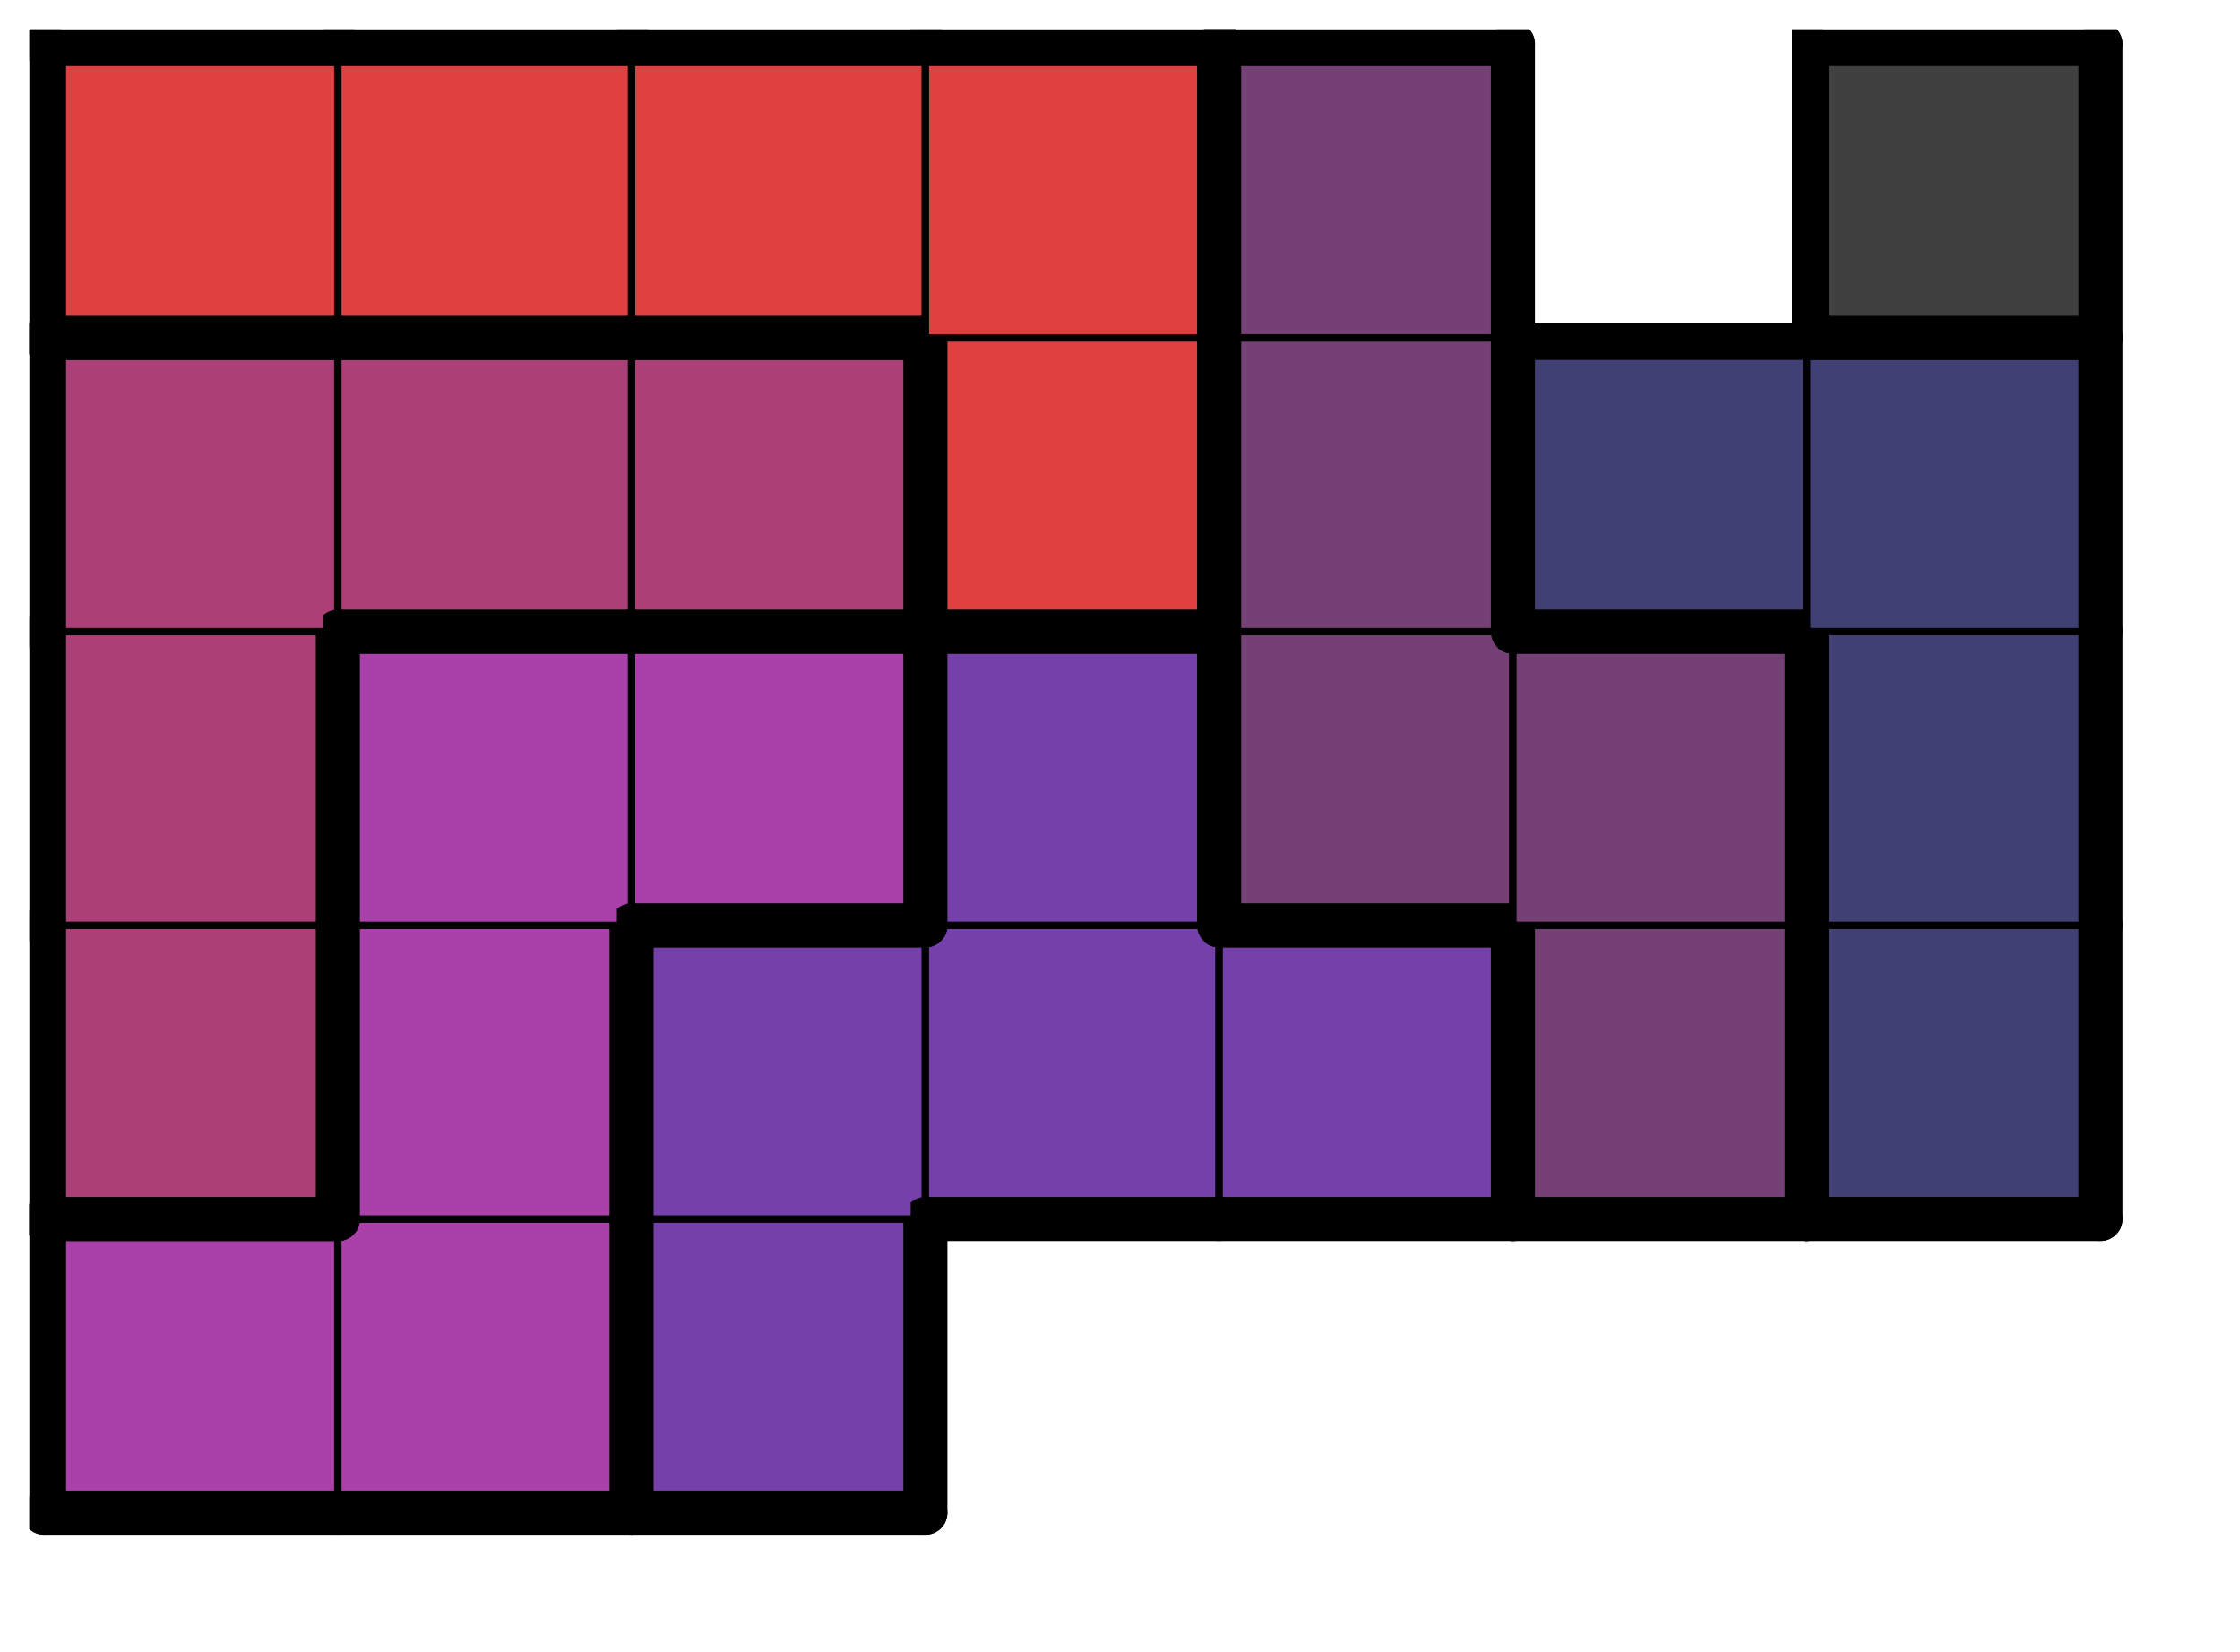 <svg version="1.1"
 xmlns="http://www.w3.org/2000/svg"
 xmlns:xlink="http://www.w3.org/1999/xlink" 
 width="61px" height="45px"
>

<!-- args used: -string 7 5 1 010 010 009 __ __ __ __ 006 010 009 009 009 005 004 006 010 010 009 005 005 004 006 006 006 003 005 004 004 003 003 003 003 005 __ 004-gray -scale 0.4  -->
<!--

Box for not set puzzle

-->
<symbol id="af589154-e1d1-4aca-8337-660c242db21dbox_-2">
<path d="M21 1 L1 1 L1 21 L21 21 Z" stroke="gray" stroke-width=".5"  fill-opacity="0" />
</symbol>
<!--

thicker border lines for Box

-->
<symbol id="af589154-e1d1-4aca-8337-660c242db21dline_1">	<line x1="21" y1="1" x2="21" y2="1" style="stroke-linecap:round;stroke:black;stroke-width:3" />	</symbol>
<symbol id="af589154-e1d1-4aca-8337-660c242db21dline_2">	<line x1="21" y1="1" x2="21" y2="21" style="stroke-linecap:round;stroke:black;stroke-width:3" />	</symbol>
<symbol id="af589154-e1d1-4aca-8337-660c242db21dline_3">	<line x1="21" y1="21" x2="21" y2="21" style="stroke-linecap:round;stroke:black;stroke-width:3" />	</symbol>
<symbol id="af589154-e1d1-4aca-8337-660c242db21dline_4">	<line x1="21" y1="21" x2="21" y2="1" style="stroke-linecap:round;stroke:black;stroke-width:3" />	</symbol>
<symbol id="af589154-e1d1-4aca-8337-660c242db21dline_5">	<line x1="21" y1="1" x2="1" y2="1" style="stroke-linecap:round;stroke:black;stroke-width:3" />	</symbol>
<symbol id="af589154-e1d1-4aca-8337-660c242db21dline_6">	<line x1="1" y1="1" x2="1" y2="21" style="stroke-linecap:round;stroke:black;stroke-width:3" />	</symbol>
<symbol id="af589154-e1d1-4aca-8337-660c242db21dline_7">	<line x1="1" y1="21" x2="21" y2="21" style="stroke-linecap:round;stroke:black;stroke-width:3" />	</symbol>
<symbol id="af589154-e1d1-4aca-8337-660c242db21dline_8">	<line x1="1" y1="1" x2="1" y2="1" style="stroke-linecap:round;stroke:black;stroke-width:3" />	</symbol>
<symbol id="af589154-e1d1-4aca-8337-660c242db21dline_9">	<line x1="1" y1="1" x2="21" y2="1" style="stroke-linecap:round;stroke:black;stroke-width:3" />	</symbol>
<!--

real box definition

-->
<!--

Box_0 definition

-->
<symbol id="af589154-e1d1-4aca-8337-660c242db21dbox_10">
<path d="M21 1 L1 1 L1 21 L21 21 Z" style="fill:#AA40AA;stroke-width:.5;stroke:black" />
</symbol>
<!--

Box_1 definition

-->
<symbol id="af589154-e1d1-4aca-8337-660c242db21dbox_9">
<path d="M21 1 L1 1 L1 21 L21 21 Z" style="fill:#7540AA;stroke-width:.5;stroke:black" />
</symbol>
<!--

Box_3 definition

-->
<symbol id="af589154-e1d1-4aca-8337-660c242db21dbox_6">
<path d="M21 1 L1 1 L1 21 L21 21 Z" style="fill:#AA4075;stroke-width:.5;stroke:black" />
</symbol>
<!--

Box_4 definition

-->
<symbol id="af589154-e1d1-4aca-8337-660c242db21dbox_5">
<path d="M21 1 L1 1 L1 21 L21 21 Z" style="fill:#754075;stroke-width:.5;stroke:black" />
</symbol>
<!--

Box_5 definition

-->
<symbol id="af589154-e1d1-4aca-8337-660c242db21dbox_4">
<path d="M21 1 L1 1 L1 21 L21 21 Z" style="fill:#404075;stroke-width:.5;stroke:black" />
</symbol>
<!--

Box_6 definition

-->
<symbol id="af589154-e1d1-4aca-8337-660c242db21dbox_3">
<path d="M21 1 L1 1 L1 21 L21 21 Z" style="fill:#DF4040;stroke-width:.5;stroke:black" />
</symbol>
<!--

Box_7 definition

-->
<symbol id="af589154-e1d1-4aca-8337-660c242db21dbox_0">
<path d="M21 1 L1 1 L1 21 L21 21 Z" style="fill:#404040;stroke-width:.5;stroke:black" />
</symbol>


<g transform="scale(0.4) translate(2,2) " >

<use x="0" y="80" xlink:href="#origin" />
<!--

now we use the box and set it to xy position
we start to paint with boxes with y==0 first!
we define animation for a puzzle, based on puzzleNbr!

-->
<use x="0" y="80" xlink:href="#af589154-e1d1-4aca-8337-660c242db21dbox_10" />
<use x="0" y="80" xlink:href="#af589154-e1d1-4aca-8337-660c242db21dline_5" />
<use x="0" y="80" xlink:href="#af589154-e1d1-4aca-8337-660c242db21dline_6" />
<use x="0" y="80" xlink:href="#af589154-e1d1-4aca-8337-660c242db21dline_7" />
<use x="20" y="80" xlink:href="#af589154-e1d1-4aca-8337-660c242db21dbox_10" />
<use x="20" y="80" xlink:href="#af589154-e1d1-4aca-8337-660c242db21dline_4" />
<use x="20" y="80" xlink:href="#af589154-e1d1-4aca-8337-660c242db21dline_7" />
<use x="40" y="80" xlink:href="#af589154-e1d1-4aca-8337-660c242db21dbox_9" />
<use x="40" y="80" xlink:href="#af589154-e1d1-4aca-8337-660c242db21dline_4" />
<use x="40" y="80" xlink:href="#af589154-e1d1-4aca-8337-660c242db21dline_6" />
<use x="40" y="80" xlink:href="#af589154-e1d1-4aca-8337-660c242db21dline_7" />
<use x="0" y="60" xlink:href="#af589154-e1d1-4aca-8337-660c242db21dbox_6" />
<use x="0" y="60" xlink:href="#af589154-e1d1-4aca-8337-660c242db21dline_4" />
<use x="0" y="60" xlink:href="#af589154-e1d1-4aca-8337-660c242db21dline_6" />
<use x="0" y="60" xlink:href="#af589154-e1d1-4aca-8337-660c242db21dline_7" />
<use x="20" y="60" xlink:href="#af589154-e1d1-4aca-8337-660c242db21dbox_10" />
<use x="20" y="60" xlink:href="#af589154-e1d1-4aca-8337-660c242db21dline_4" />
<use x="20" y="60" xlink:href="#af589154-e1d1-4aca-8337-660c242db21dline_6" />
<use x="40" y="60" xlink:href="#af589154-e1d1-4aca-8337-660c242db21dbox_9" />
<use x="40" y="60" xlink:href="#af589154-e1d1-4aca-8337-660c242db21dline_5" />
<use x="40" y="60" xlink:href="#af589154-e1d1-4aca-8337-660c242db21dline_6" />
<use x="60" y="60" xlink:href="#af589154-e1d1-4aca-8337-660c242db21dbox_9" />
<use x="60" y="60" xlink:href="#af589154-e1d1-4aca-8337-660c242db21dline_7" />
<use x="80" y="60" xlink:href="#af589154-e1d1-4aca-8337-660c242db21dbox_9" />
<use x="80" y="60" xlink:href="#af589154-e1d1-4aca-8337-660c242db21dline_4" />
<use x="80" y="60" xlink:href="#af589154-e1d1-4aca-8337-660c242db21dline_5" />
<use x="80" y="60" xlink:href="#af589154-e1d1-4aca-8337-660c242db21dline_7" />
<use x="100" y="60" xlink:href="#af589154-e1d1-4aca-8337-660c242db21dbox_5" />
<use x="100" y="60" xlink:href="#af589154-e1d1-4aca-8337-660c242db21dline_4" />
<use x="100" y="60" xlink:href="#af589154-e1d1-4aca-8337-660c242db21dline_6" />
<use x="100" y="60" xlink:href="#af589154-e1d1-4aca-8337-660c242db21dline_7" />
<use x="120" y="60" xlink:href="#af589154-e1d1-4aca-8337-660c242db21dbox_4" />
<use x="120" y="60" xlink:href="#af589154-e1d1-4aca-8337-660c242db21dline_4" />
<use x="120" y="60" xlink:href="#af589154-e1d1-4aca-8337-660c242db21dline_6" />
<use x="120" y="60" xlink:href="#af589154-e1d1-4aca-8337-660c242db21dline_7" />
<use x="0" y="40" xlink:href="#af589154-e1d1-4aca-8337-660c242db21dbox_6" />
<use x="0" y="40" xlink:href="#af589154-e1d1-4aca-8337-660c242db21dline_4" />
<use x="0" y="40" xlink:href="#af589154-e1d1-4aca-8337-660c242db21dline_6" />
<use x="20" y="40" xlink:href="#af589154-e1d1-4aca-8337-660c242db21dbox_10" />
<use x="20" y="40" xlink:href="#af589154-e1d1-4aca-8337-660c242db21dline_5" />
<use x="20" y="40" xlink:href="#af589154-e1d1-4aca-8337-660c242db21dline_6" />
<use x="40" y="40" xlink:href="#af589154-e1d1-4aca-8337-660c242db21dbox_10" />
<use x="40" y="40" xlink:href="#af589154-e1d1-4aca-8337-660c242db21dline_4" />
<use x="40" y="40" xlink:href="#af589154-e1d1-4aca-8337-660c242db21dline_5" />
<use x="40" y="40" xlink:href="#af589154-e1d1-4aca-8337-660c242db21dline_7" />
<use x="60" y="40" xlink:href="#af589154-e1d1-4aca-8337-660c242db21dbox_9" />
<use x="60" y="40" xlink:href="#af589154-e1d1-4aca-8337-660c242db21dline_4" />
<use x="60" y="40" xlink:href="#af589154-e1d1-4aca-8337-660c242db21dline_5" />
<use x="60" y="40" xlink:href="#af589154-e1d1-4aca-8337-660c242db21dline_6" />
<use x="80" y="40" xlink:href="#af589154-e1d1-4aca-8337-660c242db21dbox_5" />
<use x="80" y="40" xlink:href="#af589154-e1d1-4aca-8337-660c242db21dline_6" />
<use x="80" y="40" xlink:href="#af589154-e1d1-4aca-8337-660c242db21dline_7" />
<use x="100" y="40" xlink:href="#af589154-e1d1-4aca-8337-660c242db21dbox_5" />
<use x="100" y="40" xlink:href="#af589154-e1d1-4aca-8337-660c242db21dline_4" />
<use x="100" y="40" xlink:href="#af589154-e1d1-4aca-8337-660c242db21dline_5" />
<use x="120" y="40" xlink:href="#af589154-e1d1-4aca-8337-660c242db21dbox_4" />
<use x="120" y="40" xlink:href="#af589154-e1d1-4aca-8337-660c242db21dline_4" />
<use x="120" y="40" xlink:href="#af589154-e1d1-4aca-8337-660c242db21dline_6" />
<use x="0" y="20" xlink:href="#af589154-e1d1-4aca-8337-660c242db21dbox_6" />
<use x="0" y="20" xlink:href="#af589154-e1d1-4aca-8337-660c242db21dline_5" />
<use x="0" y="20" xlink:href="#af589154-e1d1-4aca-8337-660c242db21dline_6" />
<use x="20" y="20" xlink:href="#af589154-e1d1-4aca-8337-660c242db21dbox_6" />
<use x="20" y="20" xlink:href="#af589154-e1d1-4aca-8337-660c242db21dline_5" />
<use x="20" y="20" xlink:href="#af589154-e1d1-4aca-8337-660c242db21dline_7" />
<use x="40" y="20" xlink:href="#af589154-e1d1-4aca-8337-660c242db21dbox_6" />
<use x="40" y="20" xlink:href="#af589154-e1d1-4aca-8337-660c242db21dline_4" />
<use x="40" y="20" xlink:href="#af589154-e1d1-4aca-8337-660c242db21dline_5" />
<use x="40" y="20" xlink:href="#af589154-e1d1-4aca-8337-660c242db21dline_7" />
<use x="60" y="20" xlink:href="#af589154-e1d1-4aca-8337-660c242db21dbox_3" />
<use x="60" y="20" xlink:href="#af589154-e1d1-4aca-8337-660c242db21dline_4" />
<use x="60" y="20" xlink:href="#af589154-e1d1-4aca-8337-660c242db21dline_6" />
<use x="60" y="20" xlink:href="#af589154-e1d1-4aca-8337-660c242db21dline_7" />
<use x="80" y="20" xlink:href="#af589154-e1d1-4aca-8337-660c242db21dbox_5" />
<use x="80" y="20" xlink:href="#af589154-e1d1-4aca-8337-660c242db21dline_4" />
<use x="80" y="20" xlink:href="#af589154-e1d1-4aca-8337-660c242db21dline_6" />
<use x="100" y="20" xlink:href="#af589154-e1d1-4aca-8337-660c242db21dbox_4" />
<use x="100" y="20" xlink:href="#af589154-e1d1-4aca-8337-660c242db21dline_5" />
<use x="100" y="20" xlink:href="#af589154-e1d1-4aca-8337-660c242db21dline_6" />
<use x="100" y="20" xlink:href="#af589154-e1d1-4aca-8337-660c242db21dline_7" />
<use x="120" y="20" xlink:href="#af589154-e1d1-4aca-8337-660c242db21dbox_4" />
<use x="120" y="20" xlink:href="#af589154-e1d1-4aca-8337-660c242db21dline_4" />
<use x="120" y="20" xlink:href="#af589154-e1d1-4aca-8337-660c242db21dline_5" />
<use x="0" y="0" xlink:href="#af589154-e1d1-4aca-8337-660c242db21dbox_3" />
<use x="0" y="0" xlink:href="#af589154-e1d1-4aca-8337-660c242db21dline_5" />
<use x="0" y="0" xlink:href="#af589154-e1d1-4aca-8337-660c242db21dline_6" />
<use x="0" y="0" xlink:href="#af589154-e1d1-4aca-8337-660c242db21dline_7" />
<use x="20" y="0" xlink:href="#af589154-e1d1-4aca-8337-660c242db21dbox_3" />
<use x="20" y="0" xlink:href="#af589154-e1d1-4aca-8337-660c242db21dline_5" />
<use x="20" y="0" xlink:href="#af589154-e1d1-4aca-8337-660c242db21dline_7" />
<use x="40" y="0" xlink:href="#af589154-e1d1-4aca-8337-660c242db21dbox_3" />
<use x="40" y="0" xlink:href="#af589154-e1d1-4aca-8337-660c242db21dline_5" />
<use x="40" y="0" xlink:href="#af589154-e1d1-4aca-8337-660c242db21dline_7" />
<use x="60" y="0" xlink:href="#af589154-e1d1-4aca-8337-660c242db21dbox_3" />
<use x="60" y="0" xlink:href="#af589154-e1d1-4aca-8337-660c242db21dline_4" />
<use x="60" y="0" xlink:href="#af589154-e1d1-4aca-8337-660c242db21dline_5" />
<use x="80" y="0" xlink:href="#af589154-e1d1-4aca-8337-660c242db21dbox_5" />
<use x="80" y="0" xlink:href="#af589154-e1d1-4aca-8337-660c242db21dline_4" />
<use x="80" y="0" xlink:href="#af589154-e1d1-4aca-8337-660c242db21dline_5" />
<use x="80" y="0" xlink:href="#af589154-e1d1-4aca-8337-660c242db21dline_6" />
<use x="120" y="0" xlink:href="#af589154-e1d1-4aca-8337-660c242db21dbox_0" />
<use x="120" y="0" xlink:href="#af589154-e1d1-4aca-8337-660c242db21dline_4" />
<use x="120" y="0" xlink:href="#af589154-e1d1-4aca-8337-660c242db21dline_5" />
<use x="120" y="0" xlink:href="#af589154-e1d1-4aca-8337-660c242db21dline_6" />
<use x="120" y="0" xlink:href="#af589154-e1d1-4aca-8337-660c242db21dline_7" />

</g>
<g transform="scale(0.4) translate(2,2) " >

</g>
</svg>

